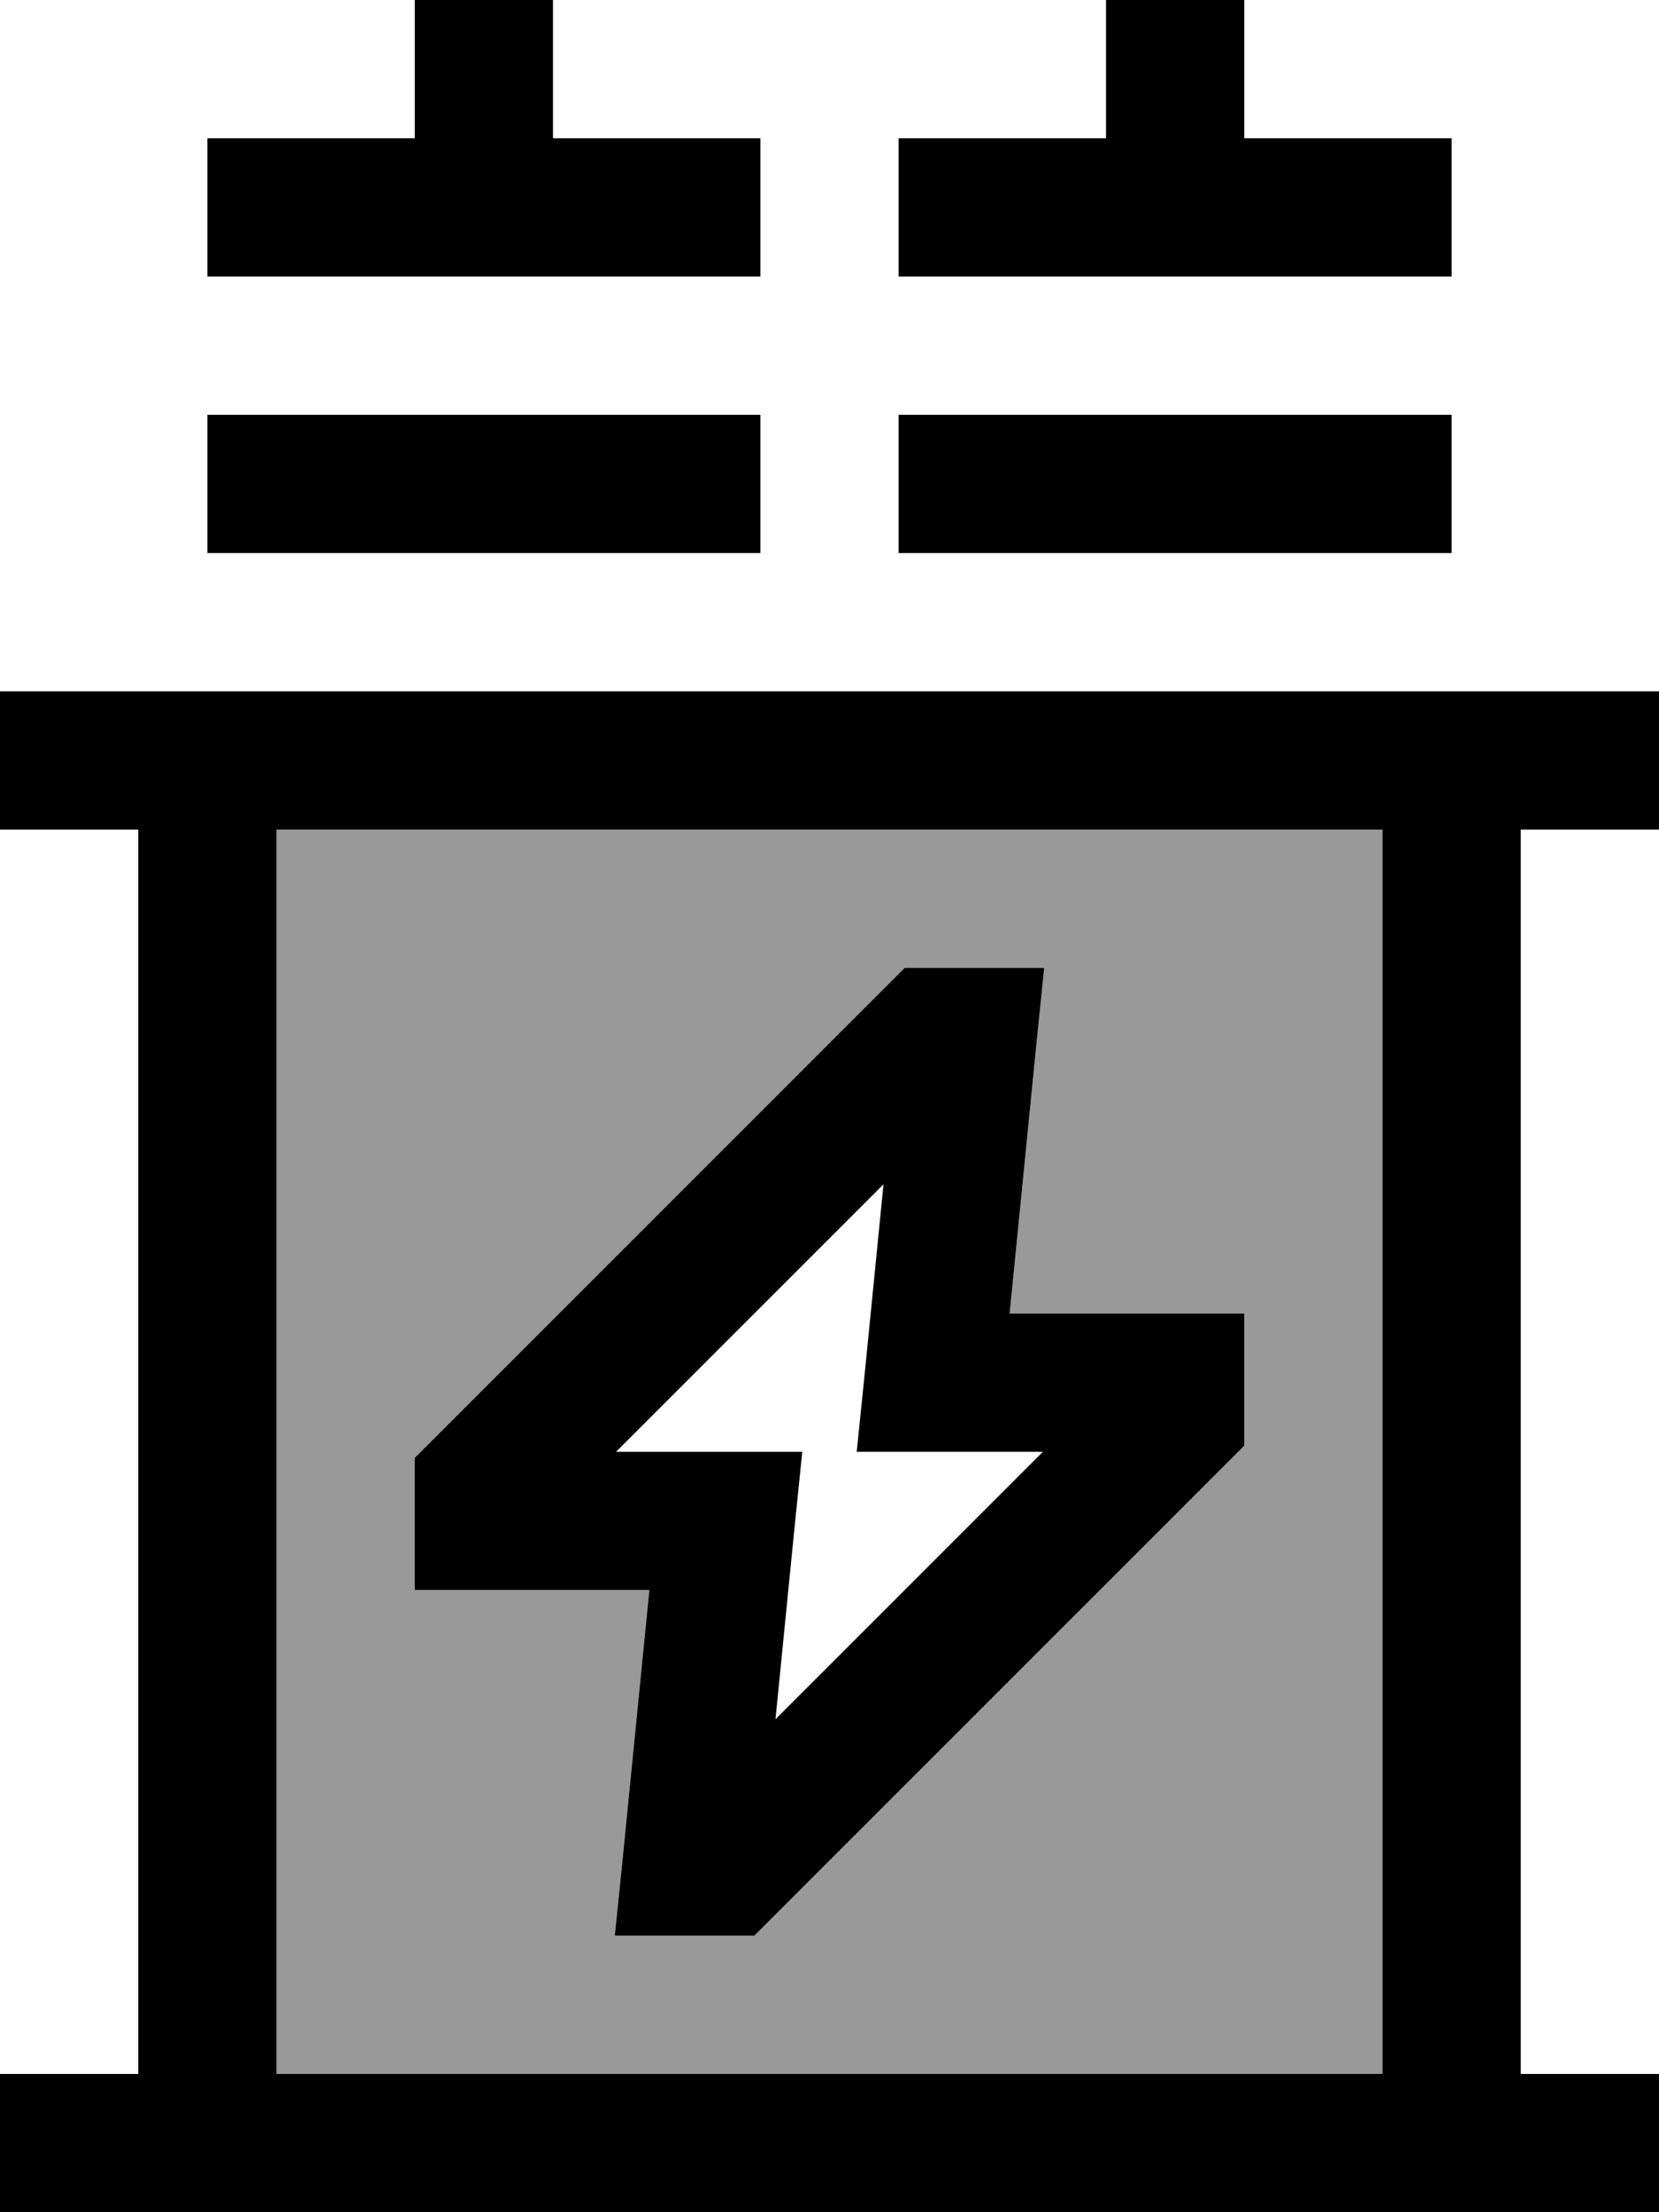 <svg xmlns="http://www.w3.org/2000/svg" viewBox="0 0 384 512"><!--! Font Awesome Pro 6.7.2 by @fontawesome - https://fontawesome.com License - https://fontawesome.com/license (Commercial License) Copyright 2024 Fonticons, Inc. --><defs><style>.fa-secondary{opacity:.4}</style></defs><path class="fa-secondary" d="M64 192l0 288 256 0 0-288L64 192zM96 337.4l4.7-4.7 104-104 4.7-4.7 6.6 0 8 0 17.7 0-1.8 17.6L233.7 304l38.3 0 16 0 0 16 0 8 0 6.6-4.7 4.7-104 104-4.7 4.7-6.6 0-8 0-17.7 0 1.8-17.6 6.2-62.4L112 368l-16 0 0-16 0-8 0-6.6z"/><path class="fa-primary" d="M128 0L96 0l0 16 0 16L64 32 48 32l0 32 16 0 96 0 16 0 0-32-16 0-32 0 0-16 0-16zM288 0L256 0l0 16 0 16-32 0-16 0 0 32 16 0 96 0 16 0 0-32-16 0-32 0 0-16 0-16zM64 96L48 96l0 32 16 0 96 0 16 0 0-32-16 0L64 96zm160 0l-16 0 0 32 16 0 96 0 16 0 0-32-16 0-96 0zM16 160L0 160l0 32 16 0 16 0 0 288-16 0L0 480l0 32 16 0 32 0 288 0 32 0 16 0 0-32-16 0-16 0 0-288 16 0 16 0 0-32-16 0-32 0L48 160l-32 0zM64 480l0-288 256 0 0 288L64 480zM216 224l-6.6 0-4.7 4.7-104 104L96 337.4l0 6.6 0 8 0 16 16 0 38.3 0-6.2 62.4L142.3 448l17.7 0 8 0 6.6 0 4.7-4.7 104-104 4.7-4.7 0-6.6 0-8 0-16-16 0-38.3 0 6.2-62.4 1.8-17.6L224 224l-8 0zM142.6 336l61.9-61.9-4.4 44.3L198.3 336l17.7 0 25.4 0-61.9 61.9 4.4-44.3 1.8-17.6L168 336l-25.4 0z"/></svg>